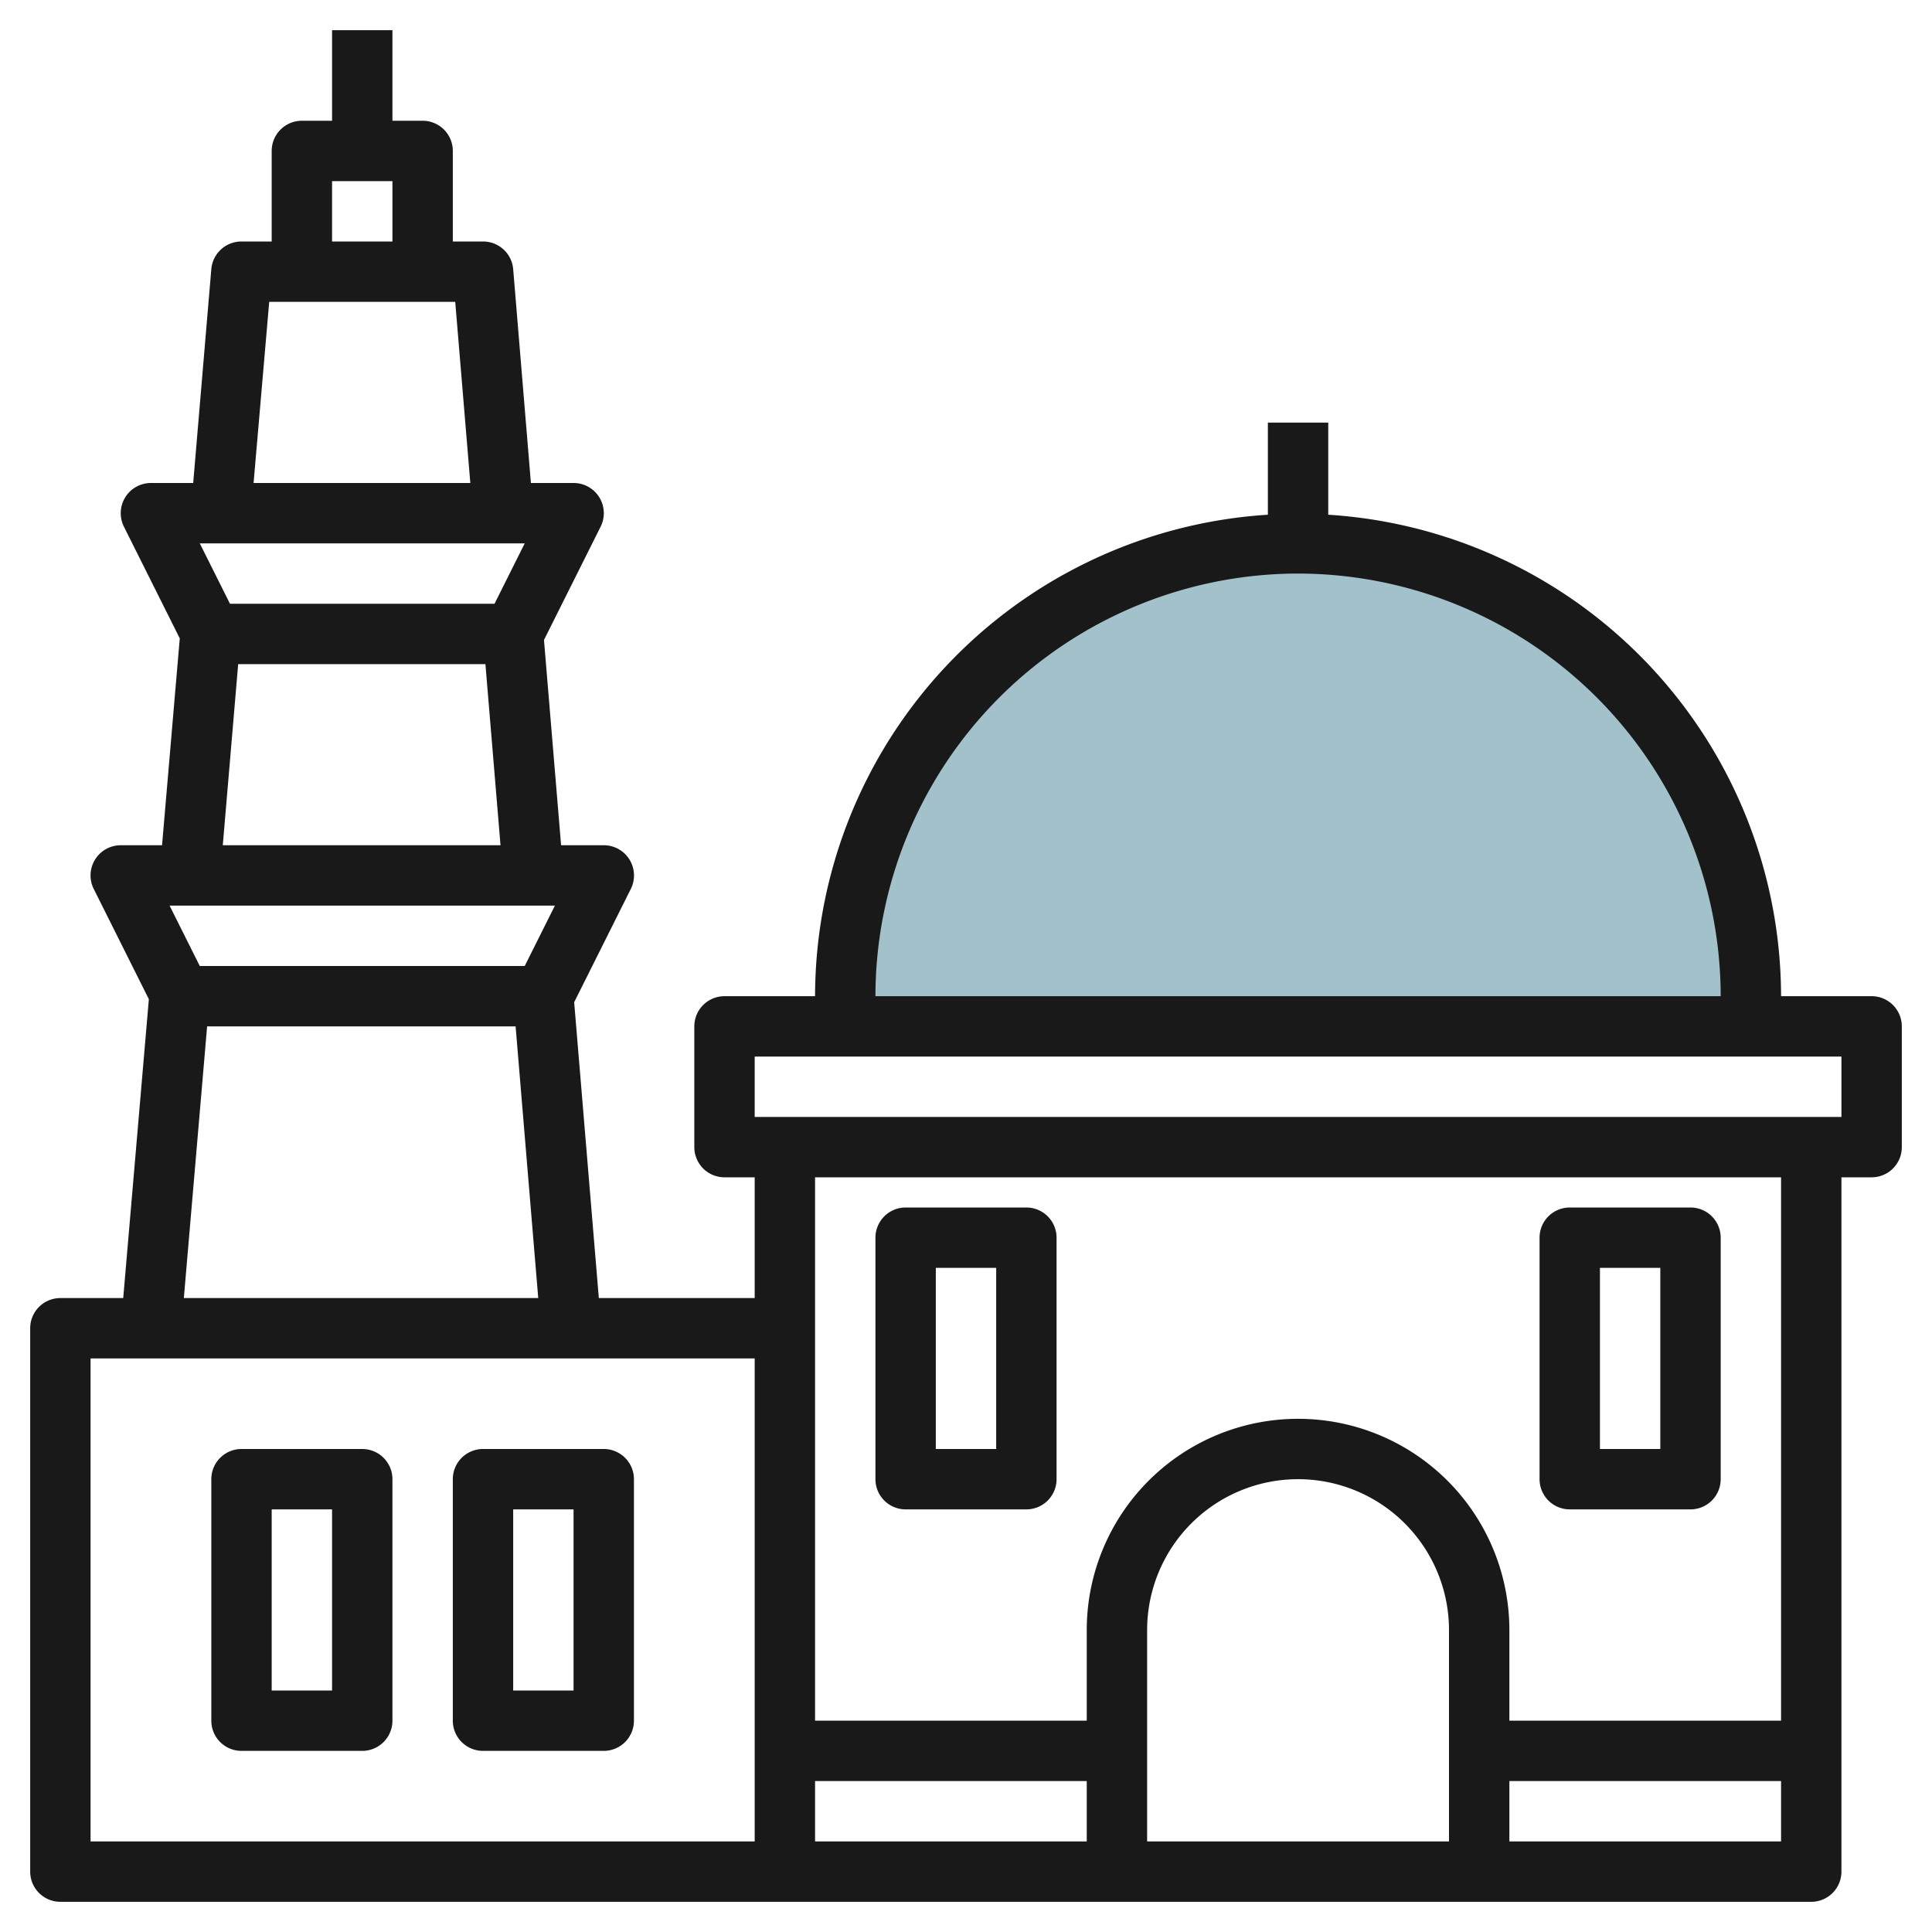 <svg id="Layer_3" height="512" viewBox="0 0 64 64" width="512" xmlns="http://www.w3.org/2000/svg" data-name="Layer 3"><path d="m28 34v-1a15 15 0 0 1 15-15 15 15 0 0 1 15 15v1z" fill="#a3c1ca"/><g fill="#191919"><path d="m62 33h-3a16.007 16.007 0 0 0 -15-15.949v-3.051h-2v3.051a16.007 16.007 0 0 0 -15 15.949h-3a1 1 0 0 0 -1 1v4a1 1 0 0 0 1 1h1v4h-5.163l-.817-9.8 1.875-3.75a1 1 0 0 0 -.895-1.45h-1.413l-.567-6.8 1.875-3.75a1 1 0 0 0 -.895-1.45h-1.413l-.587-7.083a1 1 0 0 0 -1-.917h-1v-3a1 1 0 0 0 -1-1h-1v-3h-2v3h-1a1 1 0 0 0 -1 1v3h-1a1 1 0 0 0 -1 .915l-.6 7.085h-1.4a1 1 0 0 0 -.895 1.447l1.85 3.7-.587 6.853h-1.368a1 1 0 0 0 -.895 1.447l1.826 3.653-.849 9.9h-2.082a1 1 0 0 0 -1 1v18a1 1 0 0 0 1 1h58a1 1 0 0 0 1-1v-23h1a1 1 0 0 0 1-1v-4a1 1 0 0 0 -1-1zm-19-14a14.015 14.015 0 0 1 14 14h-28a14.015 14.015 0 0 1 14-14zm5 42h-10v-7a5 5 0 0 1 10 0zm-12 0h-9v-2h9zm-29.382-29-1-2h12.764l-1 2zm1-12-1-2h10.764l-1 2zm3.382-14h2v2h-2zm-2.082 4h6.162l.5 6h-7.18zm-1.028 12h8.19l.5 6h-9.2zm-1.029 12h10.219l.75 9h-11.74zm-3.861 11h22v16h-22zm47 16v-2h9v2zm9-4h-9v-3a7 7 0 0 0 -14 0v3h-9v-18h32zm2-20h-36v-2h36z"/><path d="m30 50h4a1 1 0 0 0 1-1v-8a1 1 0 0 0 -1-1h-4a1 1 0 0 0 -1 1v8a1 1 0 0 0 1 1zm1-8h2v6h-2z"/><path d="m52 50h4a1 1 0 0 0 1-1v-8a1 1 0 0 0 -1-1h-4a1 1 0 0 0 -1 1v8a1 1 0 0 0 1 1zm1-8h2v6h-2z"/><path d="m12 48h-4a1 1 0 0 0 -1 1v8a1 1 0 0 0 1 1h4a1 1 0 0 0 1-1v-8a1 1 0 0 0 -1-1zm-1 8h-2v-6h2z"/><path d="m20 48h-4a1 1 0 0 0 -1 1v8a1 1 0 0 0 1 1h4a1 1 0 0 0 1-1v-8a1 1 0 0 0 -1-1zm-1 8h-2v-6h2z"/></g></svg>